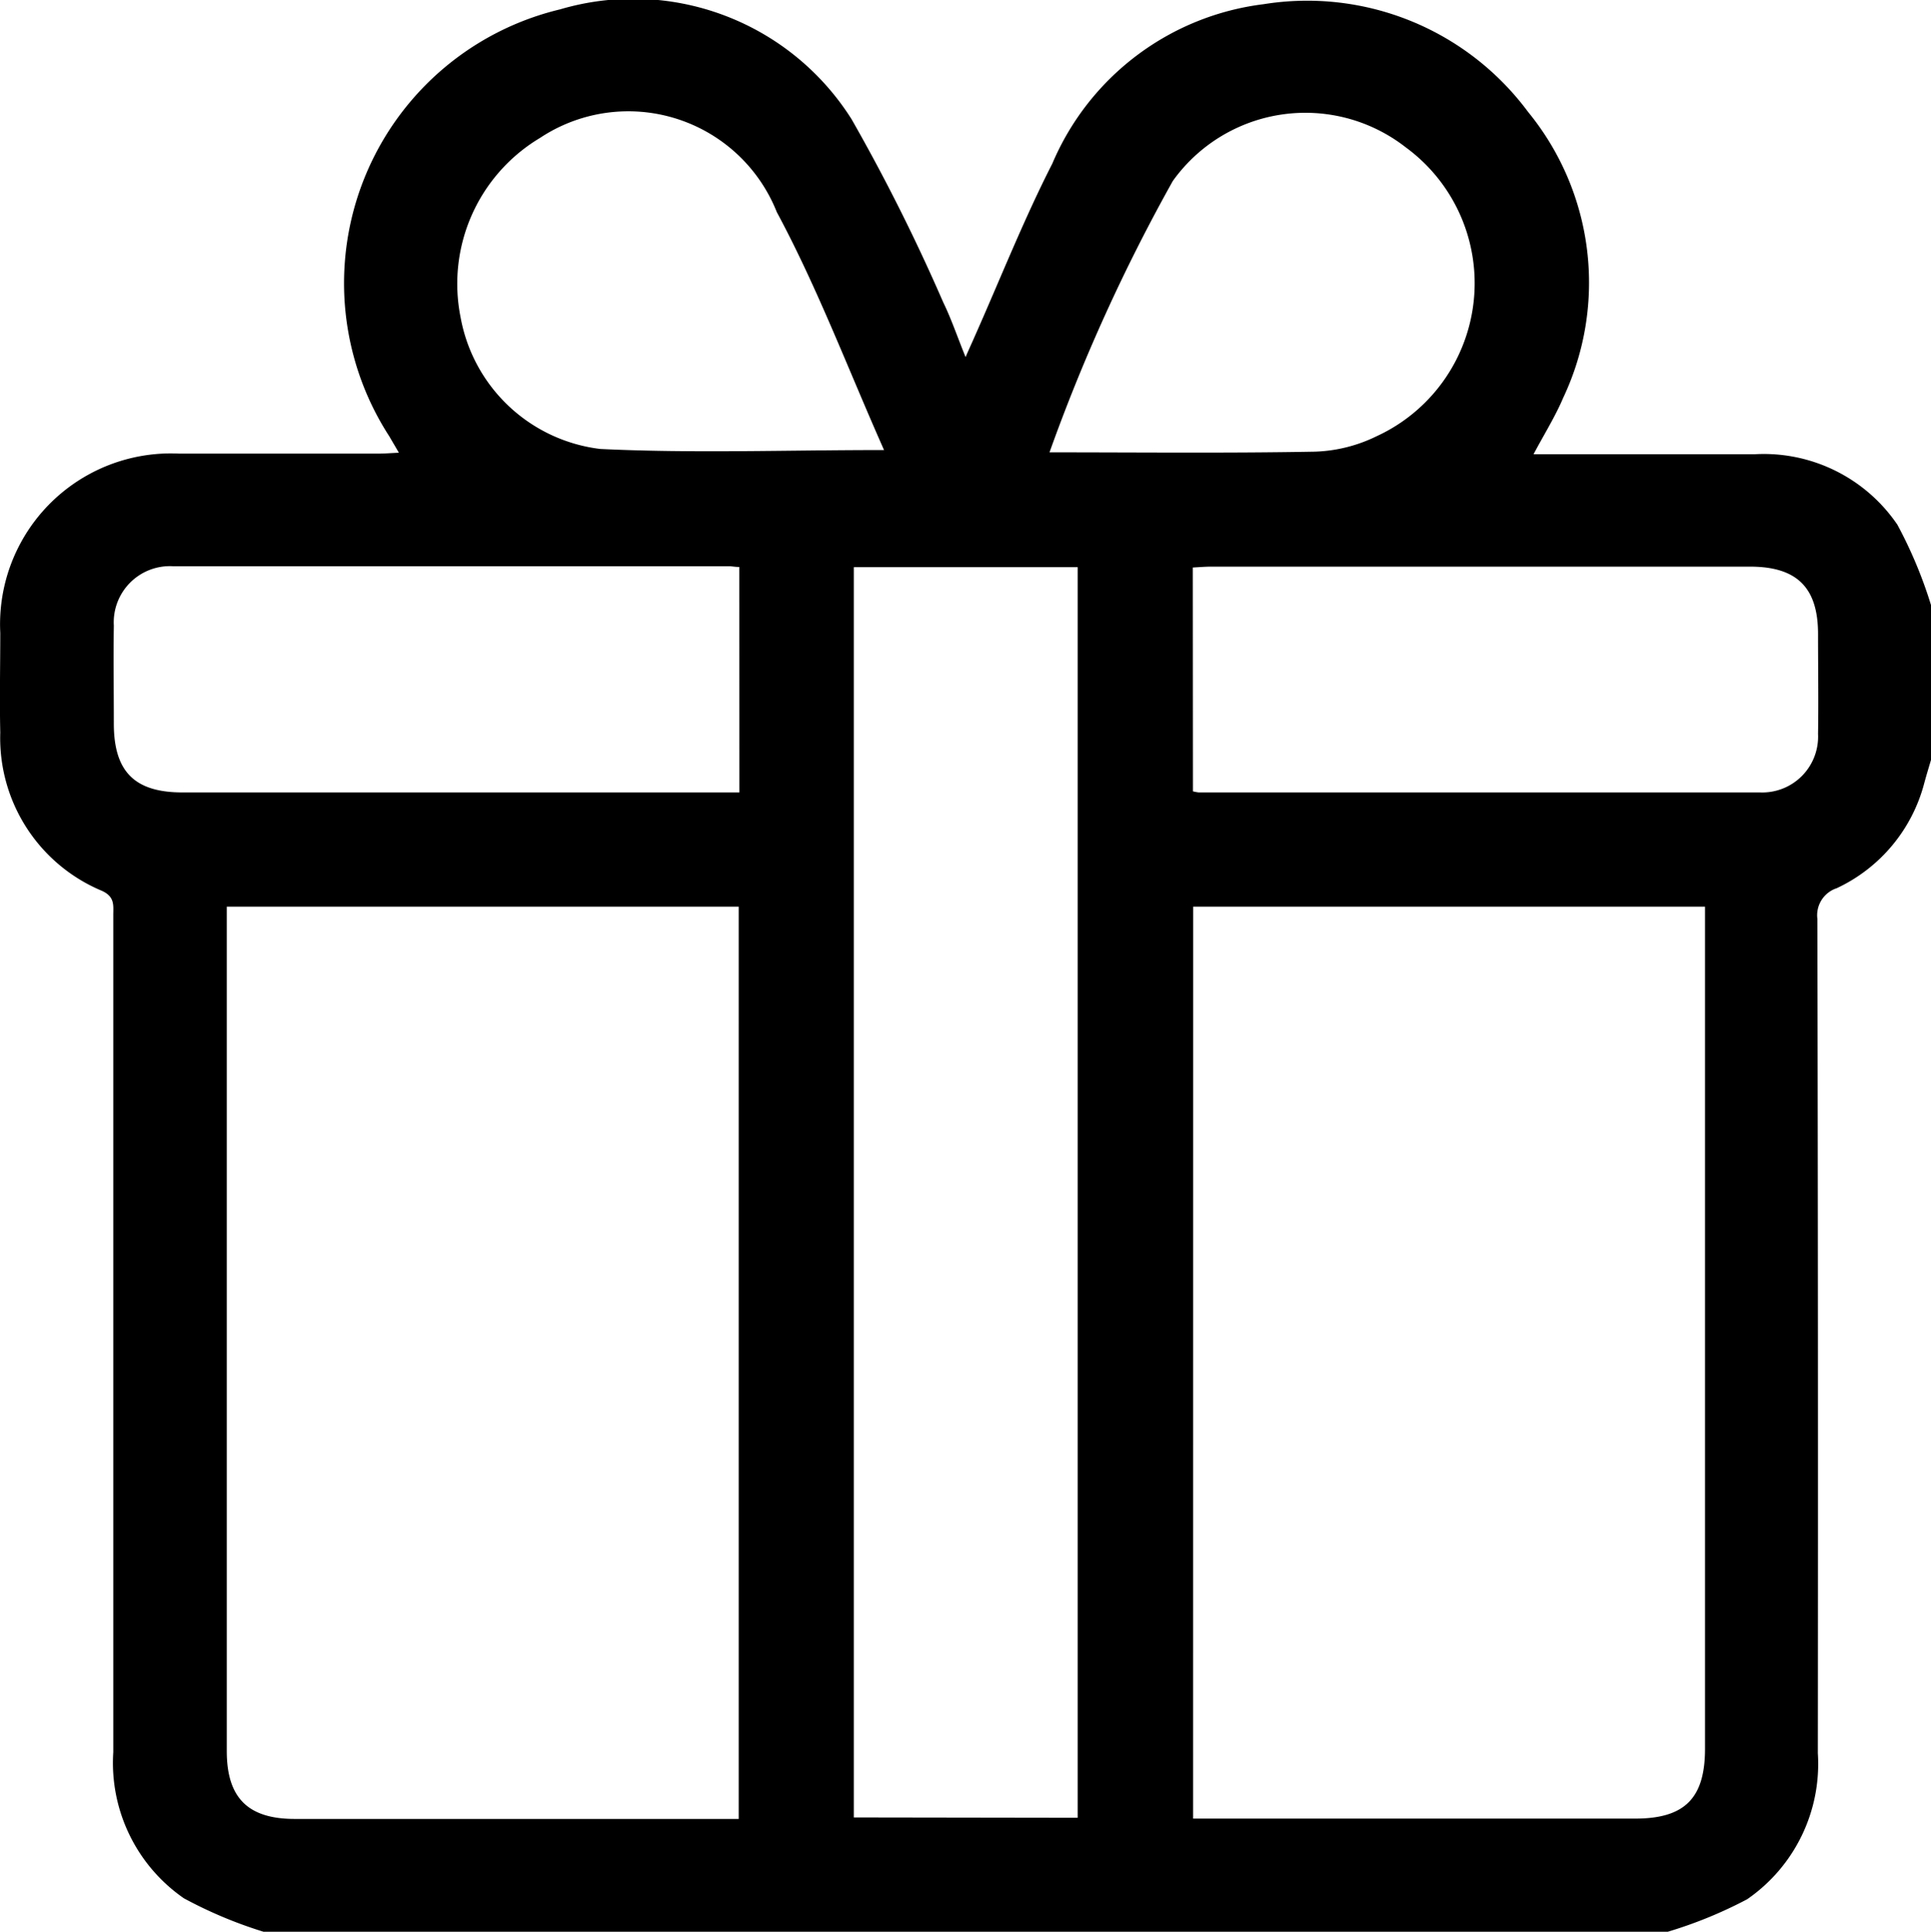 <?xml version="1.0" encoding="UTF-8"?> <svg xmlns="http://www.w3.org/2000/svg" viewBox="0 0 28.67 28.678"><path id="Deal_Icon" data-name="Deal Icon" d="M1583.484,924.3h-20.828a6.518,6.518,0,0,1-1.193-.5,2.444,2.444,0,0,1-1.048-2.17q0-6.214,0-12.427c0-.144.025-.27-.168-.359a2.457,2.457,0,0,1-1.51-2.348c-.011-.494,0-.989,0-1.483a2.536,2.536,0,0,1,2.652-2.66c.989,0,1.978,0,2.966,0,.089,0,.177-.008.3-.013-.057-.1-.1-.17-.139-.239a4.18,4.18,0,0,1,2.533-6.343,3.834,3.834,0,0,1,4.327,1.63,28.054,28.054,0,0,1,1.36,2.716c.12.246.208.507.333.816.061-.141.1-.223.133-.3.382-.859.728-1.736,1.155-2.572a3.93,3.93,0,0,1,3.139-2.367,4.081,4.081,0,0,1,3.925,1.6,4,4,0,0,1,.522,4.242c-.118.279-.281.538-.441.839h.293c1,0,2,0,2.994,0a2.4,2.4,0,0,1,2.114,1.045,6.6,6.6,0,0,1,.5,1.194v2.3c-.034.115-.069.229-.1.344a2.389,2.389,0,0,1-1.3,1.56.422.422,0,0,0-.287.454q.013,6.194.007,12.388a2.441,2.441,0,0,1-1.049,2.167A6.51,6.51,0,0,1,1583.484,924.3ZM1562.1,909.079v.3q0,6.117,0,12.235c0,.694.314,1.008,1.008,1.008h6.593V909.079Zm14.347,13.538h6.565c.732,0,1.036-.3,1.036-1.036q0-6.1,0-12.207v-.295h-7.6Zm-1.713-.012V904.039h-3.324V922.6Zm-5.024-18.569c-.067,0-.112-.011-.156-.011q-4.126,0-8.251,0a.834.834,0,0,0-.88.88c-.007.485,0,.97,0,1.455,0,.714.308,1.023,1.019,1.023h8.269Zm6.735,3.331a.676.676,0,0,0,.085.016q4.167,0,8.335,0a.829.829,0,0,0,.861-.869c.008-.494,0-.988,0-1.483,0-.691-.315-1-1.01-1h-8c-.09,0-.179.008-.273.013Zm-4.586-5.066c-.533-1.2-.987-2.406-1.593-3.534a2.372,2.372,0,0,0-3.516-1.1,2.523,2.523,0,0,0-1.179,2.661,2.4,2.4,0,0,0,2.074,1.956C1569.016,902.35,1570.4,902.3,1571.854,902.3Zm2.46.033c1.347,0,2.643.014,3.938-.01a2.24,2.24,0,0,0,.913-.228,2.5,2.5,0,0,0,.434-4.29,2.42,2.42,0,0,0-3.458.5A26.593,26.593,0,0,0,1574.315,902.335Z" transform="translate(-1558.733 -895.619)"></path></svg> 